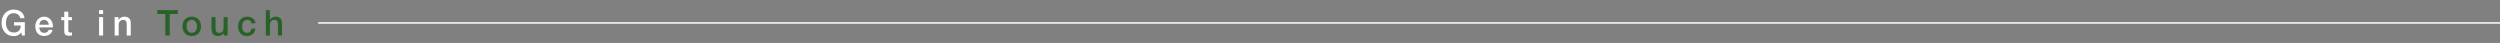 <svg width="1689" height="29" viewBox="0 0 1689 29" fill="none" xmlns="http://www.w3.org/2000/svg">
<rect x="0" y="0" width="1689" height="29" fill="#808080" stroke="none"/>
<path d="M16.776 24H14.856L14.4 21.984C13.6 22.896 12.8 23.528 12 23.88C11.2 24.232 10.28 24.408 9.24 24.408C7.96 24.408 6.808 24.176 5.784 23.712C4.776 23.232 3.92 22.584 3.216 21.768C2.512 20.952 1.968 20 1.584 18.912C1.216 17.824 1.032 16.664 1.032 15.432C1.032 14.216 1.216 13.064 1.584 11.976C1.968 10.888 2.512 9.936 3.216 9.12C3.92 8.304 4.776 7.656 5.784 7.176C6.808 6.696 7.96 6.456 9.24 6.456C10.168 6.456 11.048 6.584 11.88 6.84C12.728 7.08 13.48 7.448 14.136 7.944C14.792 8.424 15.336 9.032 15.768 9.768C16.2 10.504 16.472 11.352 16.584 12.312H13.656C13.576 11.752 13.4 11.264 13.128 10.848C12.872 10.416 12.544 10.056 12.144 9.768C11.744 9.48 11.296 9.264 10.8 9.12C10.304 8.976 9.784 8.904 9.24 8.904C8.328 8.904 7.536 9.088 6.864 9.456C6.208 9.824 5.672 10.32 5.256 10.944C4.84 11.552 4.528 12.248 4.32 13.032C4.128 13.816 4.032 14.616 4.032 15.432C4.032 16.248 4.128 17.048 4.32 17.832C4.528 18.616 4.84 19.32 5.256 19.944C5.672 20.552 6.208 21.04 6.864 21.408C7.536 21.776 8.328 21.96 9.24 21.96C10.008 21.976 10.688 21.88 11.28 21.672C11.872 21.448 12.368 21.136 12.768 20.736C13.184 20.32 13.496 19.816 13.704 19.224C13.912 18.632 14.024 17.976 14.04 17.256H9.48V14.976H16.776V24ZM32.971 16.704C32.939 16.272 32.843 15.856 32.683 15.456C32.539 15.056 32.331 14.712 32.059 14.424C31.803 14.12 31.483 13.88 31.099 13.704C30.731 13.512 30.315 13.416 29.851 13.416C29.371 13.416 28.931 13.504 28.531 13.68C28.147 13.84 27.811 14.072 27.523 14.376C27.251 14.664 27.027 15.008 26.851 15.408C26.691 15.808 26.603 16.24 26.587 16.704H32.971ZM26.587 18.504C26.587 18.984 26.651 19.448 26.779 19.896C26.923 20.344 27.131 20.736 27.403 21.072C27.675 21.408 28.019 21.68 28.435 21.888C28.851 22.08 29.347 22.176 29.923 22.176C30.723 22.176 31.363 22.008 31.843 21.672C32.339 21.32 32.707 20.8 32.947 20.112H35.539C35.395 20.784 35.147 21.384 34.795 21.912C34.443 22.44 34.019 22.888 33.523 23.256C33.027 23.608 32.467 23.872 31.843 24.048C31.235 24.24 30.595 24.336 29.923 24.336C28.947 24.336 28.083 24.176 27.331 23.856C26.579 23.536 25.939 23.088 25.411 22.512C24.899 21.936 24.507 21.248 24.235 20.448C23.979 19.648 23.851 18.768 23.851 17.808C23.851 16.928 23.987 16.096 24.259 15.312C24.547 14.512 24.947 13.816 25.459 13.224C25.987 12.616 26.619 12.136 27.355 11.784C28.091 11.432 28.923 11.256 29.851 11.256C30.827 11.256 31.699 11.464 32.467 11.88C33.251 12.28 33.899 12.816 34.411 13.488C34.923 14.16 35.291 14.936 35.515 15.816C35.755 16.68 35.819 17.576 35.707 18.504H26.587ZM41.339 11.592H43.403V7.872H46.139V11.592H48.611V13.632H46.139V20.256C46.139 20.544 46.147 20.792 46.163 21C46.195 21.208 46.251 21.384 46.331 21.528C46.427 21.672 46.563 21.784 46.739 21.864C46.915 21.928 47.155 21.96 47.459 21.96C47.651 21.96 47.843 21.96 48.035 21.96C48.227 21.944 48.419 21.912 48.611 21.864V23.976C48.307 24.008 48.011 24.04 47.723 24.072C47.435 24.104 47.139 24.12 46.835 24.12C46.115 24.12 45.531 24.056 45.083 23.928C44.651 23.784 44.307 23.584 44.051 23.328C43.811 23.056 43.643 22.72 43.547 22.32C43.467 21.92 43.419 21.464 43.403 20.952V13.632H41.339V11.592ZM66.931 6.864H69.667V9.456H66.931V6.864ZM66.931 11.592H69.667V24H66.931V11.592ZM77.448 11.592H80.04V13.416L80.088 13.464C80.504 12.776 81.048 12.24 81.72 11.856C82.392 11.456 83.136 11.256 83.952 11.256C85.312 11.256 86.384 11.608 87.168 12.312C87.952 13.016 88.344 14.072 88.344 15.48V24H85.608V16.2C85.576 15.224 85.368 14.52 84.984 14.088C84.6 13.64 84 13.416 83.184 13.416C82.72 13.416 82.304 13.504 81.936 13.68C81.568 13.84 81.256 14.072 81 14.376C80.744 14.664 80.544 15.008 80.4 15.408C80.256 15.808 80.184 16.232 80.184 16.68V24H77.448V11.592Z" fill="white"/>
<path d="M106.261 6.864H120.133V9.456H114.685V24H111.685V9.456H106.261V6.864ZM129.551 24.336C128.559 24.336 127.671 24.176 126.887 23.856C126.119 23.52 125.463 23.064 124.919 22.488C124.391 21.912 123.983 21.224 123.695 20.424C123.423 19.624 123.287 18.744 123.287 17.784C123.287 16.84 123.423 15.968 123.695 15.168C123.983 14.368 124.391 13.68 124.919 13.104C125.463 12.528 126.119 12.08 126.887 11.76C127.671 11.424 128.559 11.256 129.551 11.256C130.543 11.256 131.423 11.424 132.191 11.76C132.975 12.08 133.631 12.528 134.159 13.104C134.703 13.68 135.111 14.368 135.383 15.168C135.671 15.968 135.815 16.84 135.815 17.784C135.815 18.744 135.671 19.624 135.383 20.424C135.111 21.224 134.703 21.912 134.159 22.488C133.631 23.064 132.975 23.52 132.191 23.856C131.423 24.176 130.543 24.336 129.551 24.336ZM129.551 22.176C130.159 22.176 130.687 22.048 131.135 21.792C131.583 21.536 131.951 21.2 132.239 20.784C132.527 20.368 132.735 19.904 132.863 19.392C133.007 18.864 133.079 18.328 133.079 17.784C133.079 17.256 133.007 16.728 132.863 16.2C132.735 15.672 132.527 15.208 132.239 14.808C131.951 14.392 131.583 14.056 131.135 13.8C130.687 13.544 130.159 13.416 129.551 13.416C128.943 13.416 128.415 13.544 127.967 13.8C127.519 14.056 127.151 14.392 126.863 14.808C126.575 15.208 126.359 15.672 126.215 16.2C126.087 16.728 126.023 17.256 126.023 17.784C126.023 18.328 126.087 18.864 126.215 19.392C126.359 19.904 126.575 20.368 126.863 20.784C127.151 21.2 127.519 21.536 127.967 21.792C128.415 22.048 128.943 22.176 129.551 22.176ZM153.786 24H151.098V22.272H151.05C150.714 22.896 150.21 23.4 149.538 23.784C148.882 24.152 148.21 24.336 147.522 24.336C145.89 24.336 144.706 23.936 143.97 23.136C143.25 22.32 142.89 21.096 142.89 19.464V11.592H145.626V19.2C145.626 20.288 145.834 21.056 146.25 21.504C146.666 21.952 147.25 22.176 148.002 22.176C148.578 22.176 149.058 22.088 149.442 21.912C149.826 21.736 150.138 21.504 150.378 21.216C150.618 20.912 150.786 20.552 150.882 20.136C150.994 19.72 151.05 19.272 151.05 18.792V11.592H153.786V24ZM169.847 15.744C169.735 14.976 169.423 14.4 168.911 14.016C168.415 13.616 167.783 13.416 167.015 13.416C166.663 13.416 166.287 13.48 165.887 13.608C165.487 13.72 165.119 13.944 164.783 14.28C164.447 14.6 164.167 15.056 163.943 15.648C163.719 16.224 163.607 16.984 163.607 17.928C163.607 18.44 163.663 18.952 163.775 19.464C163.903 19.976 164.095 20.432 164.351 20.832C164.623 21.232 164.967 21.56 165.383 21.816C165.799 22.056 166.303 22.176 166.895 22.176C167.695 22.176 168.351 21.928 168.863 21.432C169.391 20.936 169.719 20.24 169.847 19.344H172.583C172.327 20.96 171.711 22.2 170.735 23.064C169.775 23.912 168.495 24.336 166.895 24.336C165.919 24.336 165.055 24.176 164.303 23.856C163.567 23.52 162.943 23.072 162.431 22.512C161.919 21.936 161.527 21.256 161.255 20.472C160.999 19.688 160.871 18.84 160.871 17.928C160.871 17 160.999 16.128 161.255 15.312C161.511 14.496 161.895 13.792 162.407 13.2C162.919 12.592 163.551 12.12 164.303 11.784C165.071 11.432 165.967 11.256 166.991 11.256C167.711 11.256 168.391 11.352 169.031 11.544C169.687 11.72 170.263 11.992 170.759 12.36C171.271 12.728 171.687 13.192 172.007 13.752C172.327 14.312 172.519 14.976 172.583 15.744H169.847ZM179.607 6.864H182.343V13.224H182.391C182.727 12.664 183.223 12.2 183.879 11.832C184.551 11.448 185.295 11.256 186.111 11.256C187.471 11.256 188.543 11.608 189.327 12.312C190.111 13.016 190.503 14.072 190.503 15.48V24H187.767V16.2C187.735 15.224 187.527 14.52 187.143 14.088C186.759 13.64 186.159 13.416 185.343 13.416C184.879 13.416 184.463 13.504 184.095 13.68C183.727 13.84 183.415 14.072 183.159 14.376C182.903 14.664 182.703 15.008 182.559 15.408C182.415 15.808 182.343 16.232 182.343 16.68V24H179.607V6.864Z" fill="#296128"/>
<line x1="215" y1="15.5" x2="1689" y2="15.5" stroke="white"/>
</svg>
